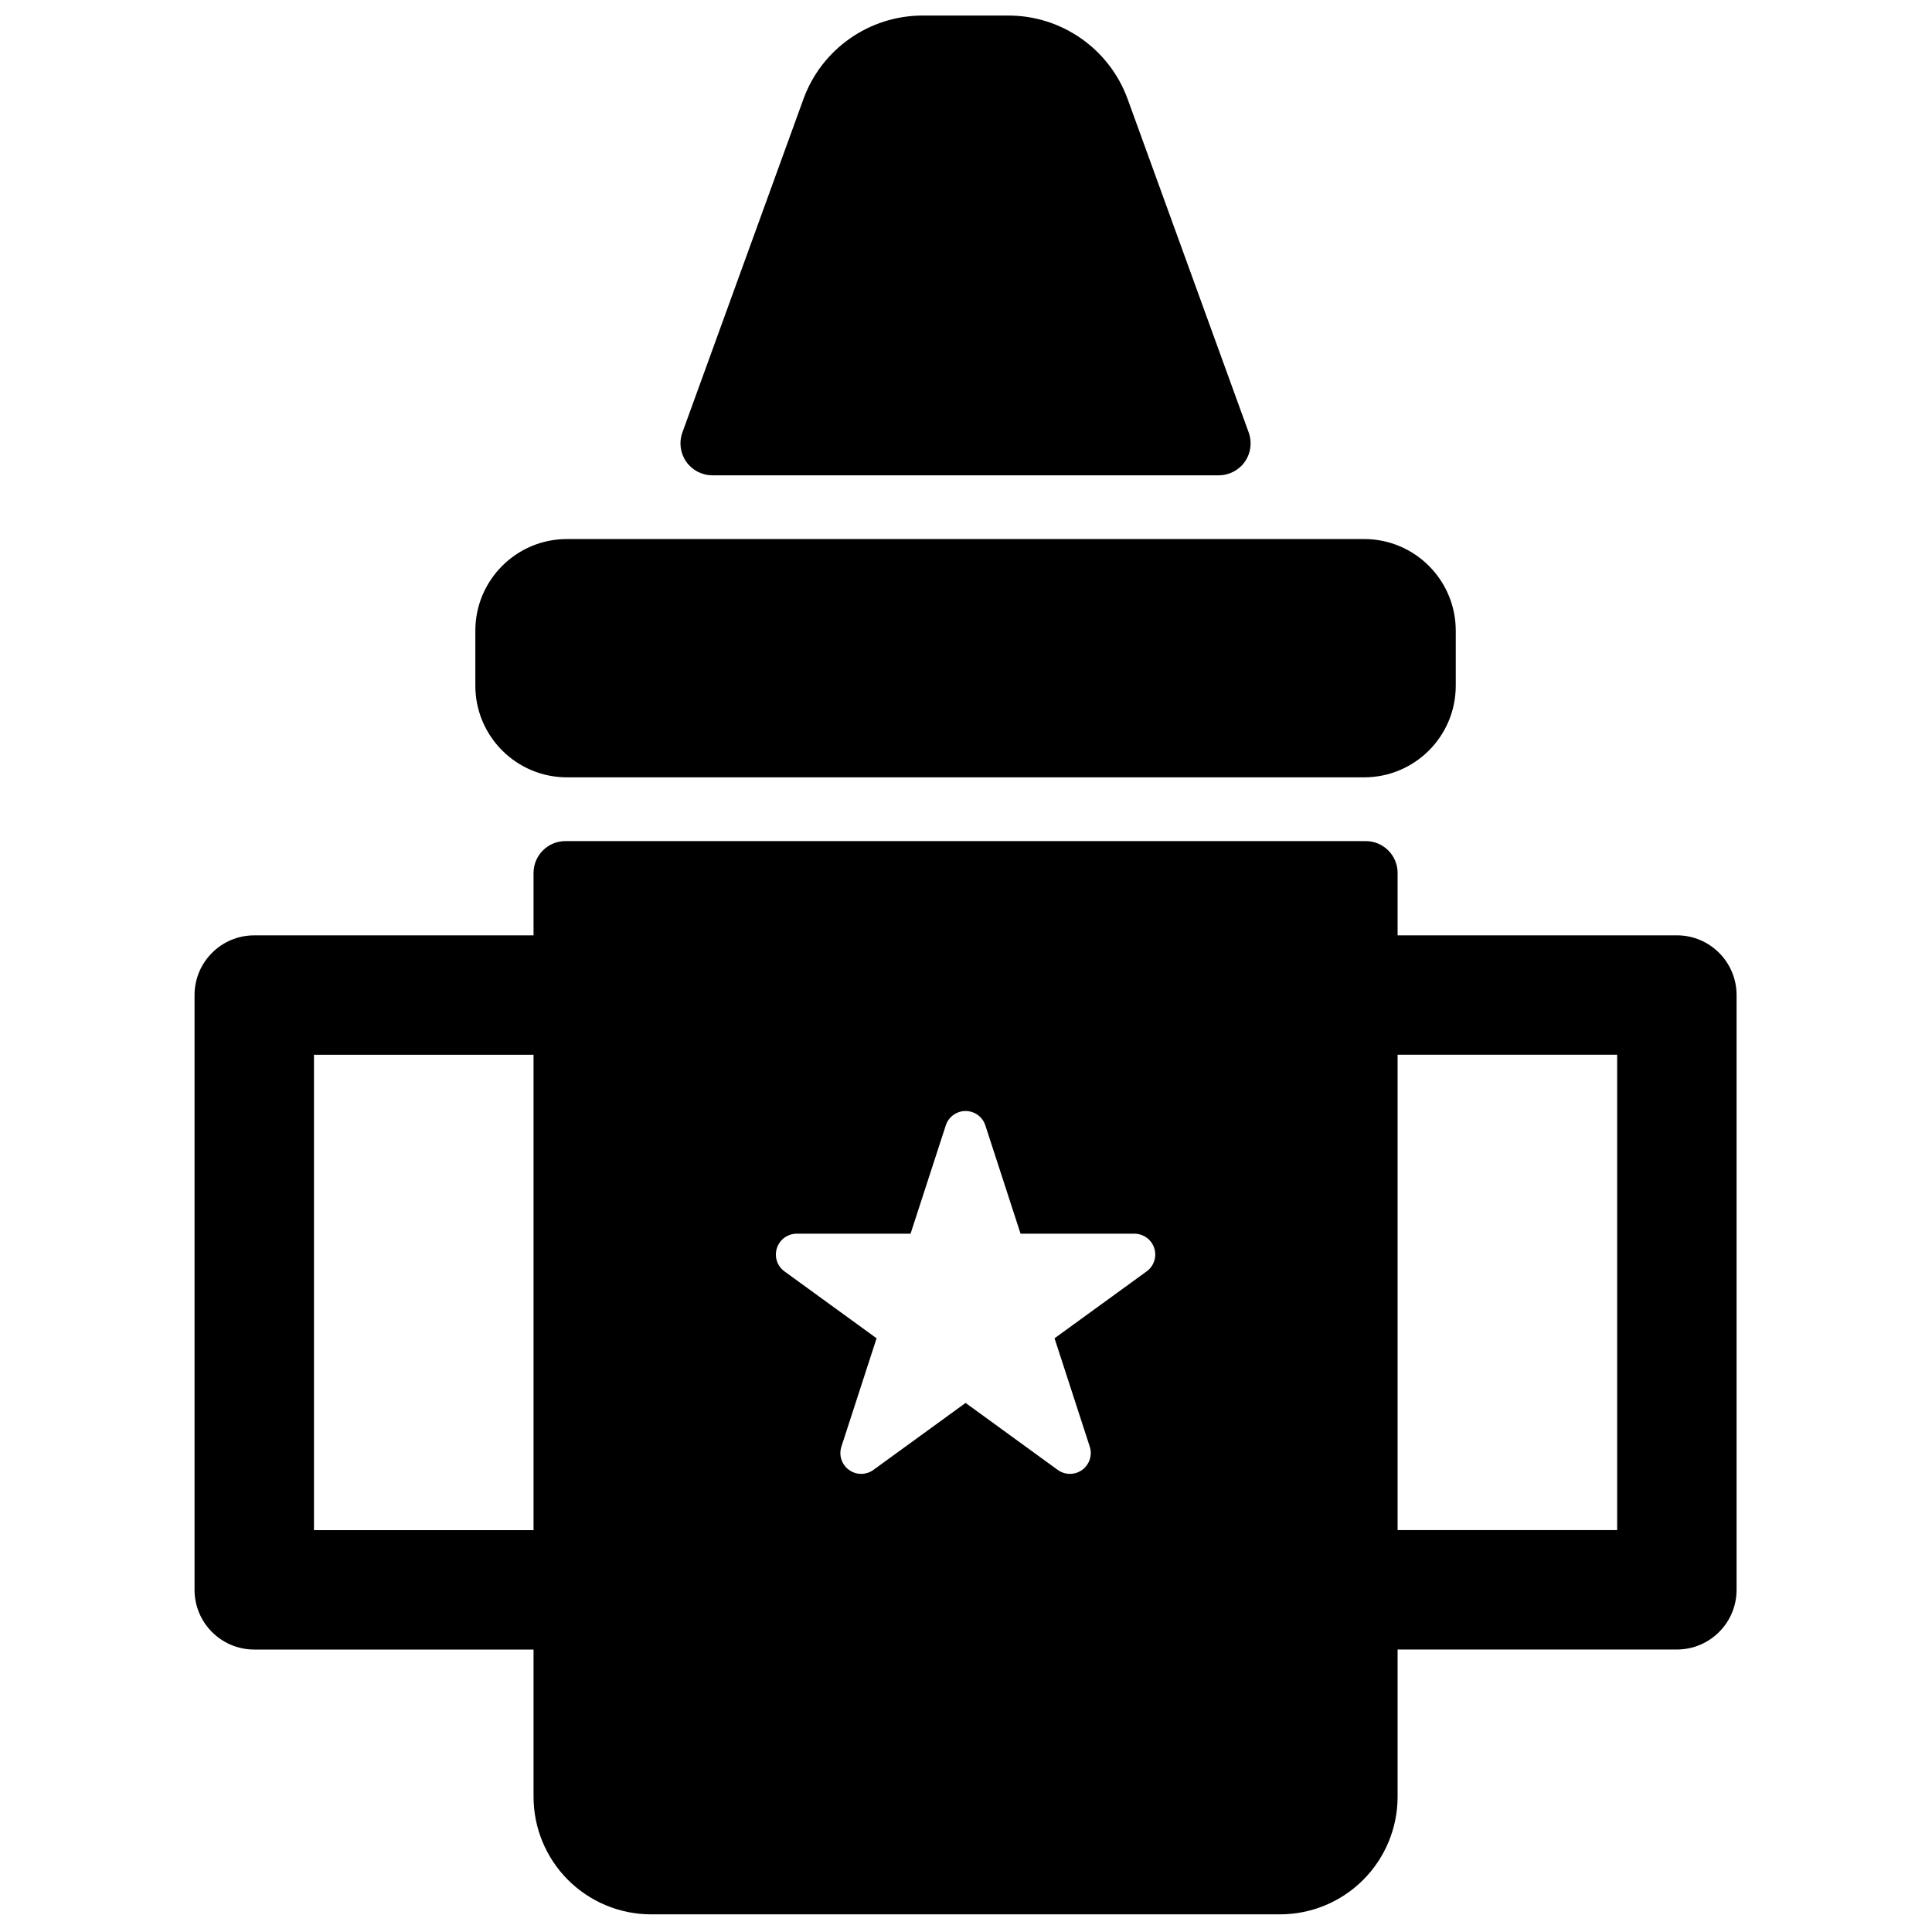 <?xml version="1.0" encoding="UTF-8"?>
<!-- Uploaded to: SVG Repo, www.svgrepo.com, Generator: SVG Repo Mixer Tools -->
<svg width="800px" height="800px" version="1.1" viewBox="144 144 512 512" xmlns="http://www.w3.org/2000/svg">
 <defs>
  <clipPath id="b">
   <path d="m324 148.09h152v121.91h-152z"/>
  </clipPath>
  <clipPath id="a">
   <path d="m285 366h230v285.9h-230z"/>
  </clipPath>
 </defs>
 <path d="m305.63 391.87v31.648h-78.426v125.98h78.426v31.648h-94.254c-8.738 0-15.82-7.086-15.82-15.82v-157.62c0-8.738 7.082-15.828 15.82-15.828z" fill-rule="evenodd"/>
 <path d="m494.13 391.87h94.254c8.738 0 15.828 7.09 15.828 15.828v157.62c0 8.734-7.09 15.82-15.828 15.82h-94.254v-31.648h78.434v-125.98h-78.434z" fill-rule="evenodd"/>
 <path d="m529.79 311.14c0-13.41-10.875-24.289-24.293-24.289h-211.24c-13.406 0-24.289 10.879-24.289 24.289v14.574c0 13.41 10.883 24.289 24.289 24.289h211.24c13.418 0 24.293-10.879 24.293-24.289z" fill-rule="evenodd"/>
 <g clip-path="url(#b)">
  <path d="m411.23 148.12h-22.707c-14.148 0-26.781 8.855-31.609 22.148-10.734 29.578-32.078 88.355-32.078 88.355-0.941 2.59-0.559 5.477 1.02 7.734 1.586 2.258 4.168 3.602 6.922 3.602h134.2c2.758 0 5.344-1.344 6.922-3.602 1.586-2.258 1.961-5.144 1.023-7.734 0 0-21.34-58.777-32.082-88.355-4.828-13.293-17.461-22.148-31.609-22.148z" fill-rule="evenodd"/>
 </g>
 <g clip-path="url(#a)">
  <path d="m514.38 375.35c0-4.664-3.781-8.453-8.453-8.453h-212.08c-4.672 0-8.453 3.789-8.453 8.453v244.8c0 8.27 3.285 16.195 9.129 22.043 5.848 5.844 13.773 9.129 22.043 9.129h166.64c8.27 0 16.195-3.285 22.043-9.129 5.844-5.848 9.129-13.773 9.129-22.043v-244.8zm-119.74 66.891c0.738-2.273 2.856-3.812 5.25-3.812 2.383 0 4.5 1.539 5.238 3.812 4.18 12.852 9.332 28.703 9.332 28.703h30.18c2.391 0 4.508 1.543 5.246 3.812 0.738 2.273-0.07 4.762-2.004 6.168-10.934 7.941-24.418 17.734-24.418 17.734s5.152 15.852 9.328 28.703c0.738 2.277-0.07 4.769-2.004 6.172-1.938 1.406-4.551 1.406-6.488 0-10.938-7.941-24.41-17.742-24.41-17.742s-13.484 9.801-24.422 17.742c-1.93 1.406-4.551 1.406-6.481 0-1.941-1.402-2.75-3.894-2.004-6.172 4.168-12.852 9.32-28.703 9.32-28.703s-13.484-9.793-24.418-17.734c-1.934-1.406-2.734-3.894-1.996-6.168 0.73-2.269 2.856-3.812 5.238-3.812h30.18s5.152-15.852 9.332-28.703z" fill-rule="evenodd"/>
 </g>
</svg>
